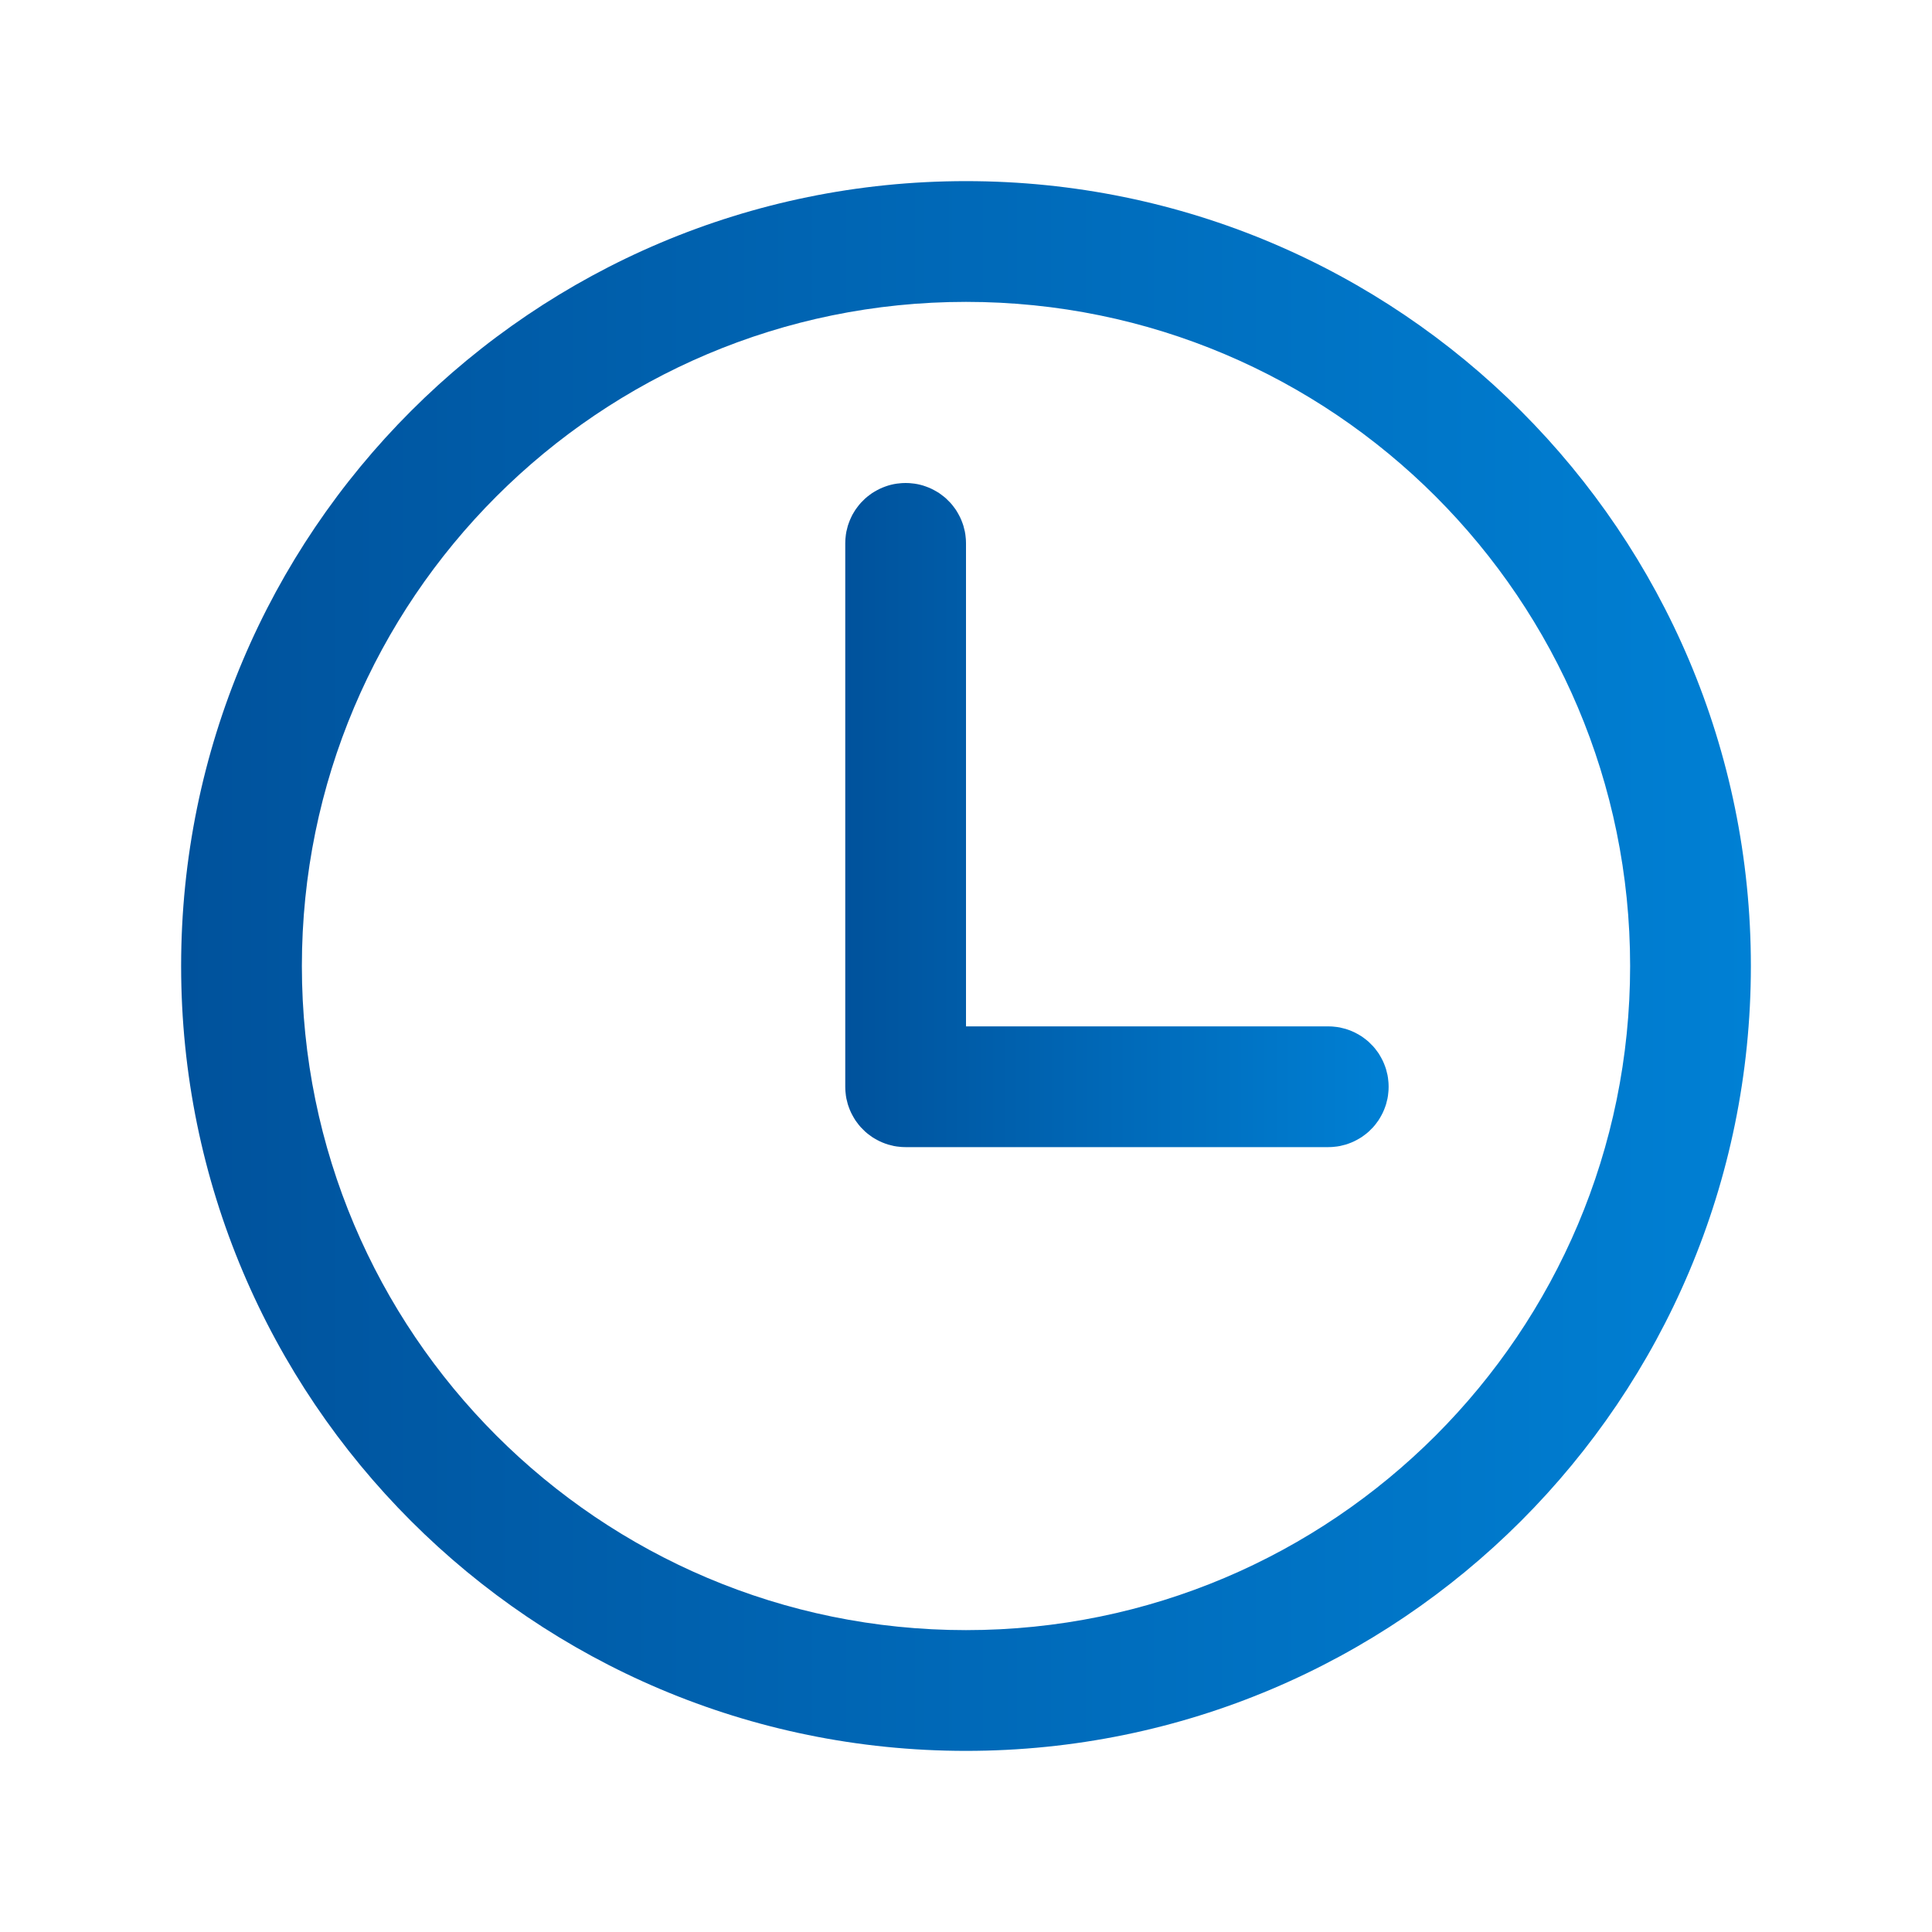 <svg xmlns="http://www.w3.org/2000/svg" xmlns:xlink="http://www.w3.org/1999/xlink" width="24" height="24" viewBox="0 0 24 24" fill="none">
<path d="M12 20.25C16.556 20.25 20.25 16.556 20.25 12C20.25 7.444 16.556 3.75 12 3.75C7.444 3.75 3.75 7.444 3.75 12C3.75 16.556 7.444 20.25 12 20.25ZM12 21.75C6.615 21.75 2.25 17.385 2.25 12C2.25 6.615 6.615 2.25 12 2.25C17.385 2.25 21.75 6.615 21.75 12C21.75 17.385 17.385 21.75 12 21.75Z"   fill="url(#linear_fill_25_4)" >
</path>
<path d="M12 12.75L16.5 12.75C16.512 12.75 16.524 12.75 16.537 12.751C16.549 12.752 16.561 12.752 16.573 12.754C16.586 12.755 16.598 12.756 16.61 12.758C16.622 12.76 16.634 12.762 16.646 12.764C16.658 12.767 16.67 12.77 16.682 12.773C16.694 12.775 16.706 12.779 16.718 12.782C16.73 12.786 16.741 12.79 16.753 12.794C16.764 12.798 16.776 12.802 16.787 12.807C16.798 12.812 16.81 12.817 16.821 12.822C16.832 12.827 16.843 12.833 16.854 12.839C16.864 12.844 16.875 12.85 16.886 12.857C16.896 12.863 16.907 12.87 16.917 12.876C16.927 12.883 16.937 12.89 16.947 12.898C16.957 12.905 16.966 12.912 16.976 12.92C16.985 12.928 16.995 12.936 17.004 12.944C17.013 12.953 17.022 12.961 17.03 12.97C17.039 12.978 17.047 12.987 17.056 12.996C17.064 13.005 17.072 13.015 17.08 13.024C17.088 13.034 17.095 13.043 17.102 13.053C17.11 13.063 17.117 13.073 17.124 13.083C17.13 13.094 17.137 13.104 17.143 13.114C17.15 13.125 17.156 13.136 17.161 13.146C17.167 13.157 17.173 13.168 17.178 13.179C17.183 13.19 17.188 13.202 17.193 13.213C17.198 13.224 17.202 13.236 17.206 13.247C17.21 13.259 17.214 13.271 17.218 13.282C17.221 13.294 17.224 13.306 17.227 13.318C17.23 13.33 17.233 13.342 17.236 13.354C17.238 13.366 17.24 13.378 17.242 13.39C17.244 13.402 17.245 13.414 17.246 13.427C17.248 13.439 17.248 13.451 17.249 13.463C17.25 13.476 17.25 13.488 17.25 13.5C17.25 13.512 17.25 13.524 17.249 13.537C17.248 13.549 17.248 13.561 17.246 13.573C17.245 13.586 17.244 13.598 17.242 13.61C17.24 13.622 17.238 13.634 17.236 13.646C17.233 13.658 17.23 13.67 17.227 13.682C17.224 13.694 17.221 13.706 17.218 13.718C17.214 13.729 17.21 13.741 17.206 13.753C17.202 13.764 17.198 13.776 17.193 13.787C17.188 13.798 17.183 13.81 17.178 13.821C17.173 13.832 17.167 13.843 17.161 13.854C17.156 13.864 17.15 13.875 17.143 13.886C17.137 13.896 17.13 13.906 17.124 13.917C17.117 13.927 17.11 13.937 17.102 13.947C17.095 13.957 17.088 13.966 17.08 13.976C17.072 13.985 17.064 13.995 17.056 14.004C17.047 14.013 17.039 14.022 17.03 14.03C17.022 14.039 17.013 14.047 17.004 14.056C16.995 14.064 16.985 14.072 16.976 14.08C16.966 14.088 16.957 14.095 16.947 14.102C16.937 14.11 16.927 14.117 16.917 14.124C16.907 14.13 16.896 14.137 16.886 14.143C16.875 14.15 16.864 14.156 16.854 14.161C16.843 14.167 16.832 14.173 16.821 14.178C16.81 14.183 16.798 14.188 16.787 14.193C16.776 14.198 16.764 14.202 16.753 14.206C16.741 14.21 16.73 14.214 16.718 14.218C16.706 14.221 16.694 14.225 16.682 14.227C16.67 14.23 16.658 14.233 16.646 14.236C16.634 14.238 16.622 14.24 16.61 14.242C16.598 14.244 16.586 14.245 16.573 14.246C16.561 14.248 16.549 14.248 16.537 14.249C16.524 14.25 16.512 14.25 16.5 14.25L11.25 14.25C11.238 14.25 11.226 14.25 11.213 14.249C11.201 14.248 11.189 14.248 11.177 14.246C11.164 14.245 11.152 14.244 11.14 14.242C11.128 14.24 11.116 14.238 11.104 14.236C11.092 14.233 11.08 14.23 11.068 14.227C11.056 14.225 11.044 14.221 11.032 14.218C11.021 14.214 11.009 14.21 10.997 14.206C10.986 14.202 10.974 14.198 10.963 14.193C10.952 14.188 10.94 14.183 10.929 14.178C10.918 14.173 10.907 14.167 10.896 14.161C10.886 14.156 10.875 14.15 10.864 14.143C10.854 14.137 10.844 14.13 10.833 14.124C10.823 14.117 10.813 14.11 10.803 14.102C10.793 14.095 10.784 14.088 10.774 14.08C10.765 14.072 10.755 14.064 10.746 14.056C10.737 14.047 10.728 14.039 10.72 14.03C10.711 14.022 10.703 14.013 10.694 14.004C10.686 13.995 10.678 13.985 10.67 13.976C10.662 13.966 10.655 13.957 10.648 13.947C10.64 13.937 10.633 13.927 10.626 13.917C10.62 13.906 10.613 13.896 10.607 13.886C10.6 13.875 10.594 13.864 10.589 13.854C10.583 13.843 10.577 13.832 10.572 13.821C10.567 13.81 10.562 13.798 10.557 13.787C10.552 13.776 10.548 13.764 10.544 13.753C10.54 13.741 10.536 13.729 10.532 13.718C10.529 13.706 10.525 13.694 10.523 13.682C10.52 13.67 10.517 13.658 10.514 13.646C10.512 13.634 10.51 13.622 10.508 13.61C10.506 13.598 10.505 13.586 10.504 13.573C10.502 13.561 10.502 13.549 10.501 13.537C10.5 13.524 10.5 13.512 10.5 13.5L10.5 6.75C10.5 6.738 10.5 6.725 10.501 6.713C10.502 6.701 10.502 6.689 10.504 6.676C10.505 6.664 10.506 6.652 10.508 6.64C10.51 6.628 10.512 6.616 10.514 6.604C10.517 6.592 10.52 6.58 10.523 6.568C10.525 6.556 10.529 6.544 10.532 6.532C10.536 6.521 10.54 6.509 10.544 6.497C10.548 6.486 10.552 6.474 10.557 6.463C10.562 6.452 10.567 6.44 10.572 6.429C10.577 6.418 10.583 6.407 10.588 6.396C10.594 6.386 10.6 6.375 10.607 6.364C10.613 6.354 10.62 6.344 10.626 6.333C10.633 6.323 10.64 6.313 10.648 6.303C10.655 6.293 10.662 6.284 10.67 6.274C10.678 6.265 10.686 6.255 10.694 6.246C10.703 6.237 10.711 6.228 10.72 6.22C10.728 6.211 10.737 6.203 10.746 6.194C10.755 6.186 10.765 6.178 10.774 6.17C10.784 6.162 10.793 6.155 10.803 6.148C10.813 6.14 10.823 6.133 10.833 6.126C10.844 6.12 10.854 6.113 10.864 6.107C10.875 6.1 10.886 6.094 10.896 6.089C10.907 6.083 10.918 6.077 10.929 6.072C10.94 6.067 10.952 6.062 10.963 6.057C10.974 6.052 10.986 6.048 10.997 6.044C11.009 6.04 11.021 6.036 11.032 6.032C11.044 6.029 11.056 6.025 11.068 6.022C11.08 6.019 11.092 6.017 11.104 6.014C11.116 6.012 11.128 6.01 11.14 6.008C11.152 6.006 11.164 6.005 11.177 6.004C11.189 6.002 11.201 6.002 11.213 6.001C11.226 6 11.238 6 11.25 6C11.262 6 11.274 6 11.287 6.001C11.299 6.002 11.311 6.002 11.323 6.004C11.336 6.005 11.348 6.006 11.36 6.008C11.372 6.01 11.384 6.012 11.396 6.014C11.408 6.017 11.42 6.019 11.432 6.022C11.444 6.025 11.456 6.029 11.468 6.032C11.479 6.036 11.491 6.04 11.503 6.044C11.514 6.048 11.526 6.052 11.537 6.057C11.548 6.062 11.56 6.067 11.571 6.072C11.582 6.077 11.593 6.083 11.604 6.089C11.614 6.094 11.625 6.1 11.636 6.107C11.646 6.113 11.656 6.12 11.667 6.126C11.677 6.133 11.687 6.14 11.697 6.148C11.707 6.155 11.716 6.162 11.726 6.17C11.735 6.178 11.745 6.186 11.754 6.194C11.763 6.203 11.772 6.211 11.78 6.22C11.789 6.228 11.797 6.237 11.806 6.246C11.814 6.255 11.822 6.265 11.83 6.274C11.838 6.284 11.845 6.293 11.852 6.303C11.86 6.313 11.867 6.323 11.874 6.333C11.88 6.344 11.887 6.354 11.893 6.364C11.9 6.375 11.906 6.386 11.911 6.396C11.917 6.407 11.923 6.418 11.928 6.429C11.933 6.44 11.938 6.452 11.943 6.463C11.948 6.474 11.952 6.486 11.956 6.497C11.96 6.509 11.964 6.521 11.968 6.532C11.971 6.544 11.975 6.556 11.977 6.568C11.98 6.58 11.983 6.592 11.986 6.604C11.988 6.616 11.99 6.628 11.992 6.64C11.994 6.652 11.995 6.664 11.996 6.676C11.998 6.689 11.998 6.701 11.999 6.713C12 6.725 12 6.738 12 6.75L12 12.75Z"   fill="url(#linear_fill_25_5)" >
</path>
<defs>
<linearGradient id="linear_fill_25_4" x1="2.25" y1="12" x2="21.75" y2="12" gradientUnits="userSpaceOnUse">
<stop offset="0" stop-color="#00529C"  />
<stop offset="1" stop-color="#0080D4"  />
</linearGradient>
<linearGradient id="linear_fill_25_5" x1="10.5" y1="10.125" x2="17.25" y2="10.125" gradientUnits="userSpaceOnUse">
<stop offset="0" stop-color="#00529C"  />
<stop offset="1" stop-color="#0080D4"  />
</linearGradient>
</defs>
</svg>
